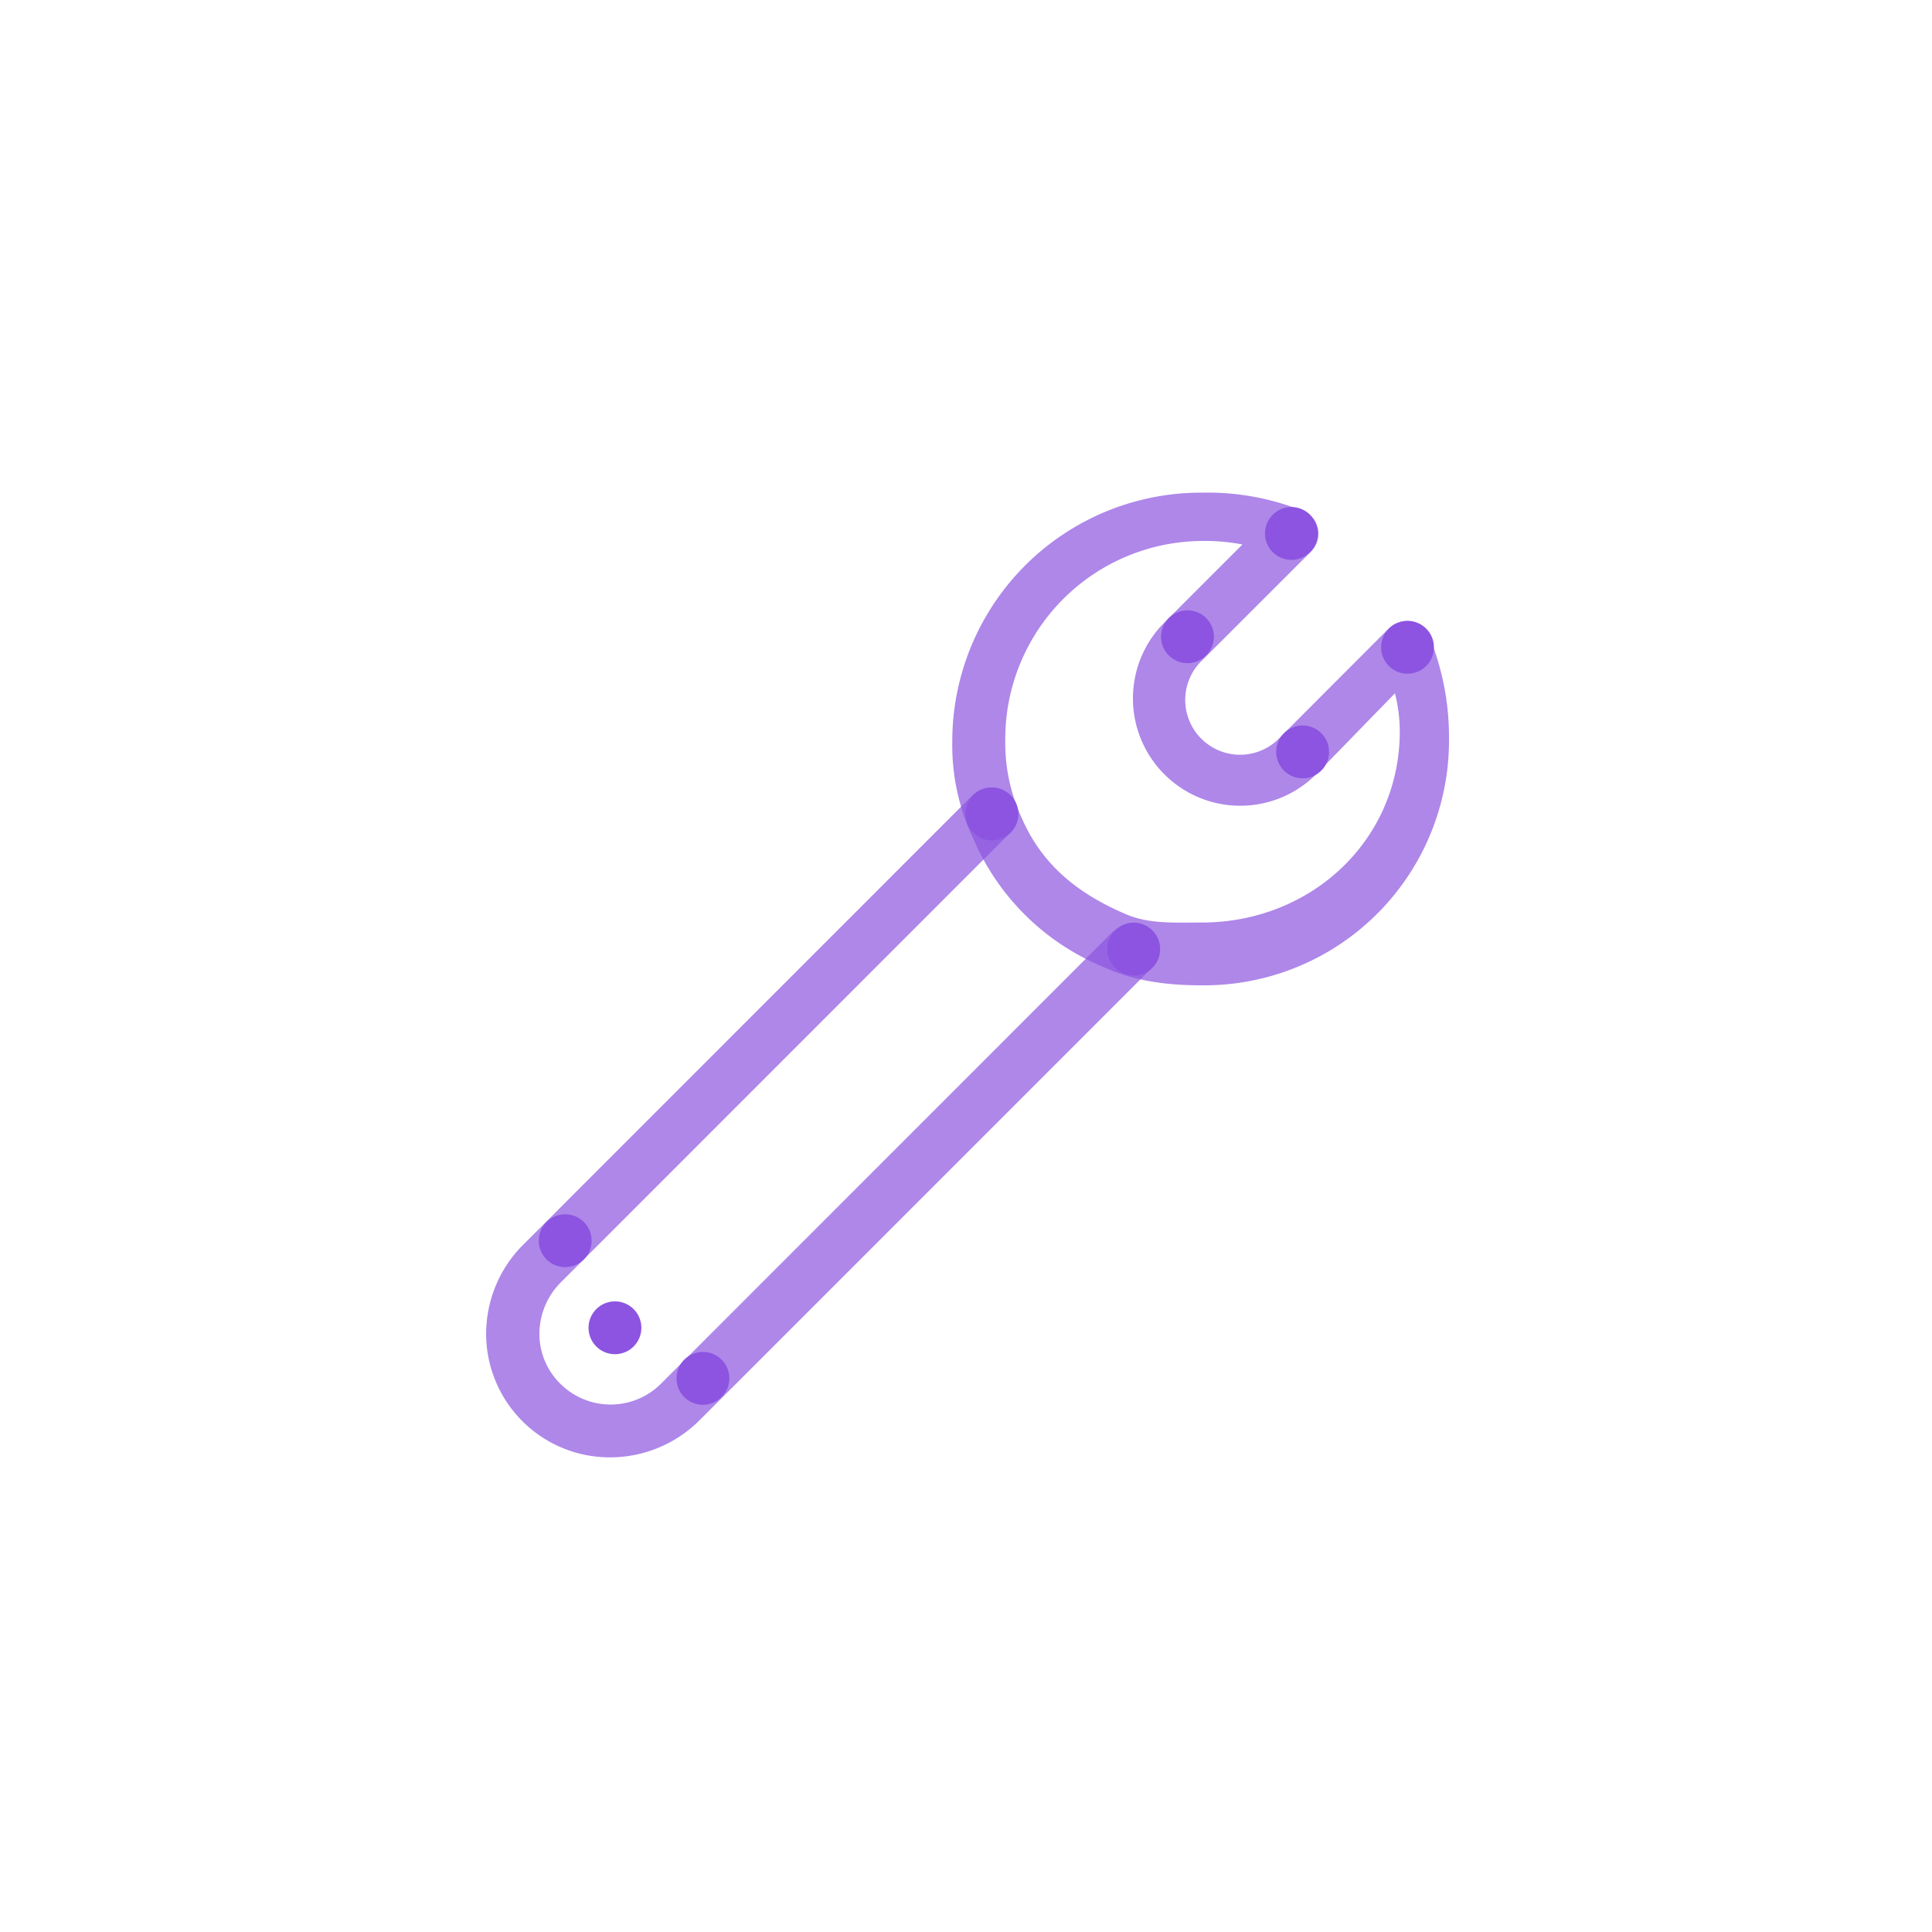 <svg xmlns="http://www.w3.org/2000/svg" viewBox="0 0 400 400"><defs><style>.cls-1{fill:#8c54e0;}.cls-2{opacity:0.7;}</style></defs><title>purple-icon</title><g id="Fill"><circle class="cls-1" cx="127.3" cy="274.89" r="5.47" transform="translate(-148.54 400.09) rotate(-89.56)"/><circle class="cls-1" cx="205.36" cy="168.51" r="5.47" transform="translate(35.29 372.58) rotate(-89.56)"/><circle class="cls-1" cx="267.36" cy="110.43" r="5.47" transform="translate(154.89 376.95) rotate(-89.56)"/><circle class="cls-1" cx="291.39" cy="134.01" r="5.47" transform="translate(155.17 424.37) rotate(-89.56)"/><circle class="cls-1" cx="269.68" cy="155.66" r="5.47" transform="translate(111.97 424.15) rotate(-89.56)"/><circle class="cls-1" cx="245.83" cy="131.82" r="5.47" transform="translate(112.15 376.64) rotate(-89.56)"/><circle class="cls-1" cx="145.52" cy="285.36" r="5.47" transform="translate(-140.94 428.7) rotate(-89.56)"/><circle class="cls-1" cx="117.01" cy="256.86" r="5.47" transform="translate(-140.73 371.91) rotate(-89.56)"/><circle class="cls-1" cx="234.71" cy="196.49" r="5.47" transform="translate(36.44 429.69) rotate(-89.56)"/><g class="cls-2"><path class="cls-1" d="M126.32,301.73a25.6,25.6,0,0,1-25.67-25.82,26.09,26.09,0,0,1,7.74-18.27l92.87-92.9a5.51,5.51,0,1,1,7.8,7.78l-92.87,92.9A15.15,15.15,0,0,0,111.68,276,14.48,14.48,0,0,0,116,286.48a14.76,14.76,0,0,0,21.09-.24l92.87-92.9a5.51,5.51,0,1,1,7.8,7.78L144.88,294A26.19,26.19,0,0,1,126.32,301.73Z"/></g><g class="cls-2"><path class="cls-1" d="M248.81,204c-7.79,0-14.41-1-20.83-4a50,50,0,0,1-26.42-26.25,45,45,0,0,1-4.4-20.2A51.49,51.49,0,0,1,249,102h0a52.79,52.79,0,0,1,20.63,3.74,5.09,5.09,0,0,1,3.24,3.73,5.22,5.22,0,0,1-1.5,4.79L249,136.61a11.35,11.35,0,1,0,16.08,16l22.39-22.43a5.5,5.5,0,0,1,4.91-1.51,4.87,4.87,0,0,1,3.59,3.23A55,55,0,0,1,300,152.75v0A50.69,50.69,0,0,1,248.87,204Zm.18-92h0a41,41,0,0,0-40.86,41.12,37.15,37.15,0,0,0,3.43,16.28C215.74,179,223,184.84,232.47,189c5.05,2.35,10.21,2,16.34,2h0c22.63,0,41-17,41-39.62a32.77,32.77,0,0,0-1-7.84L272.8,160a22.22,22.22,0,1,1-31.57-31.27l16-16A40.76,40.76,0,0,0,249,112Z"/></g></g></svg>